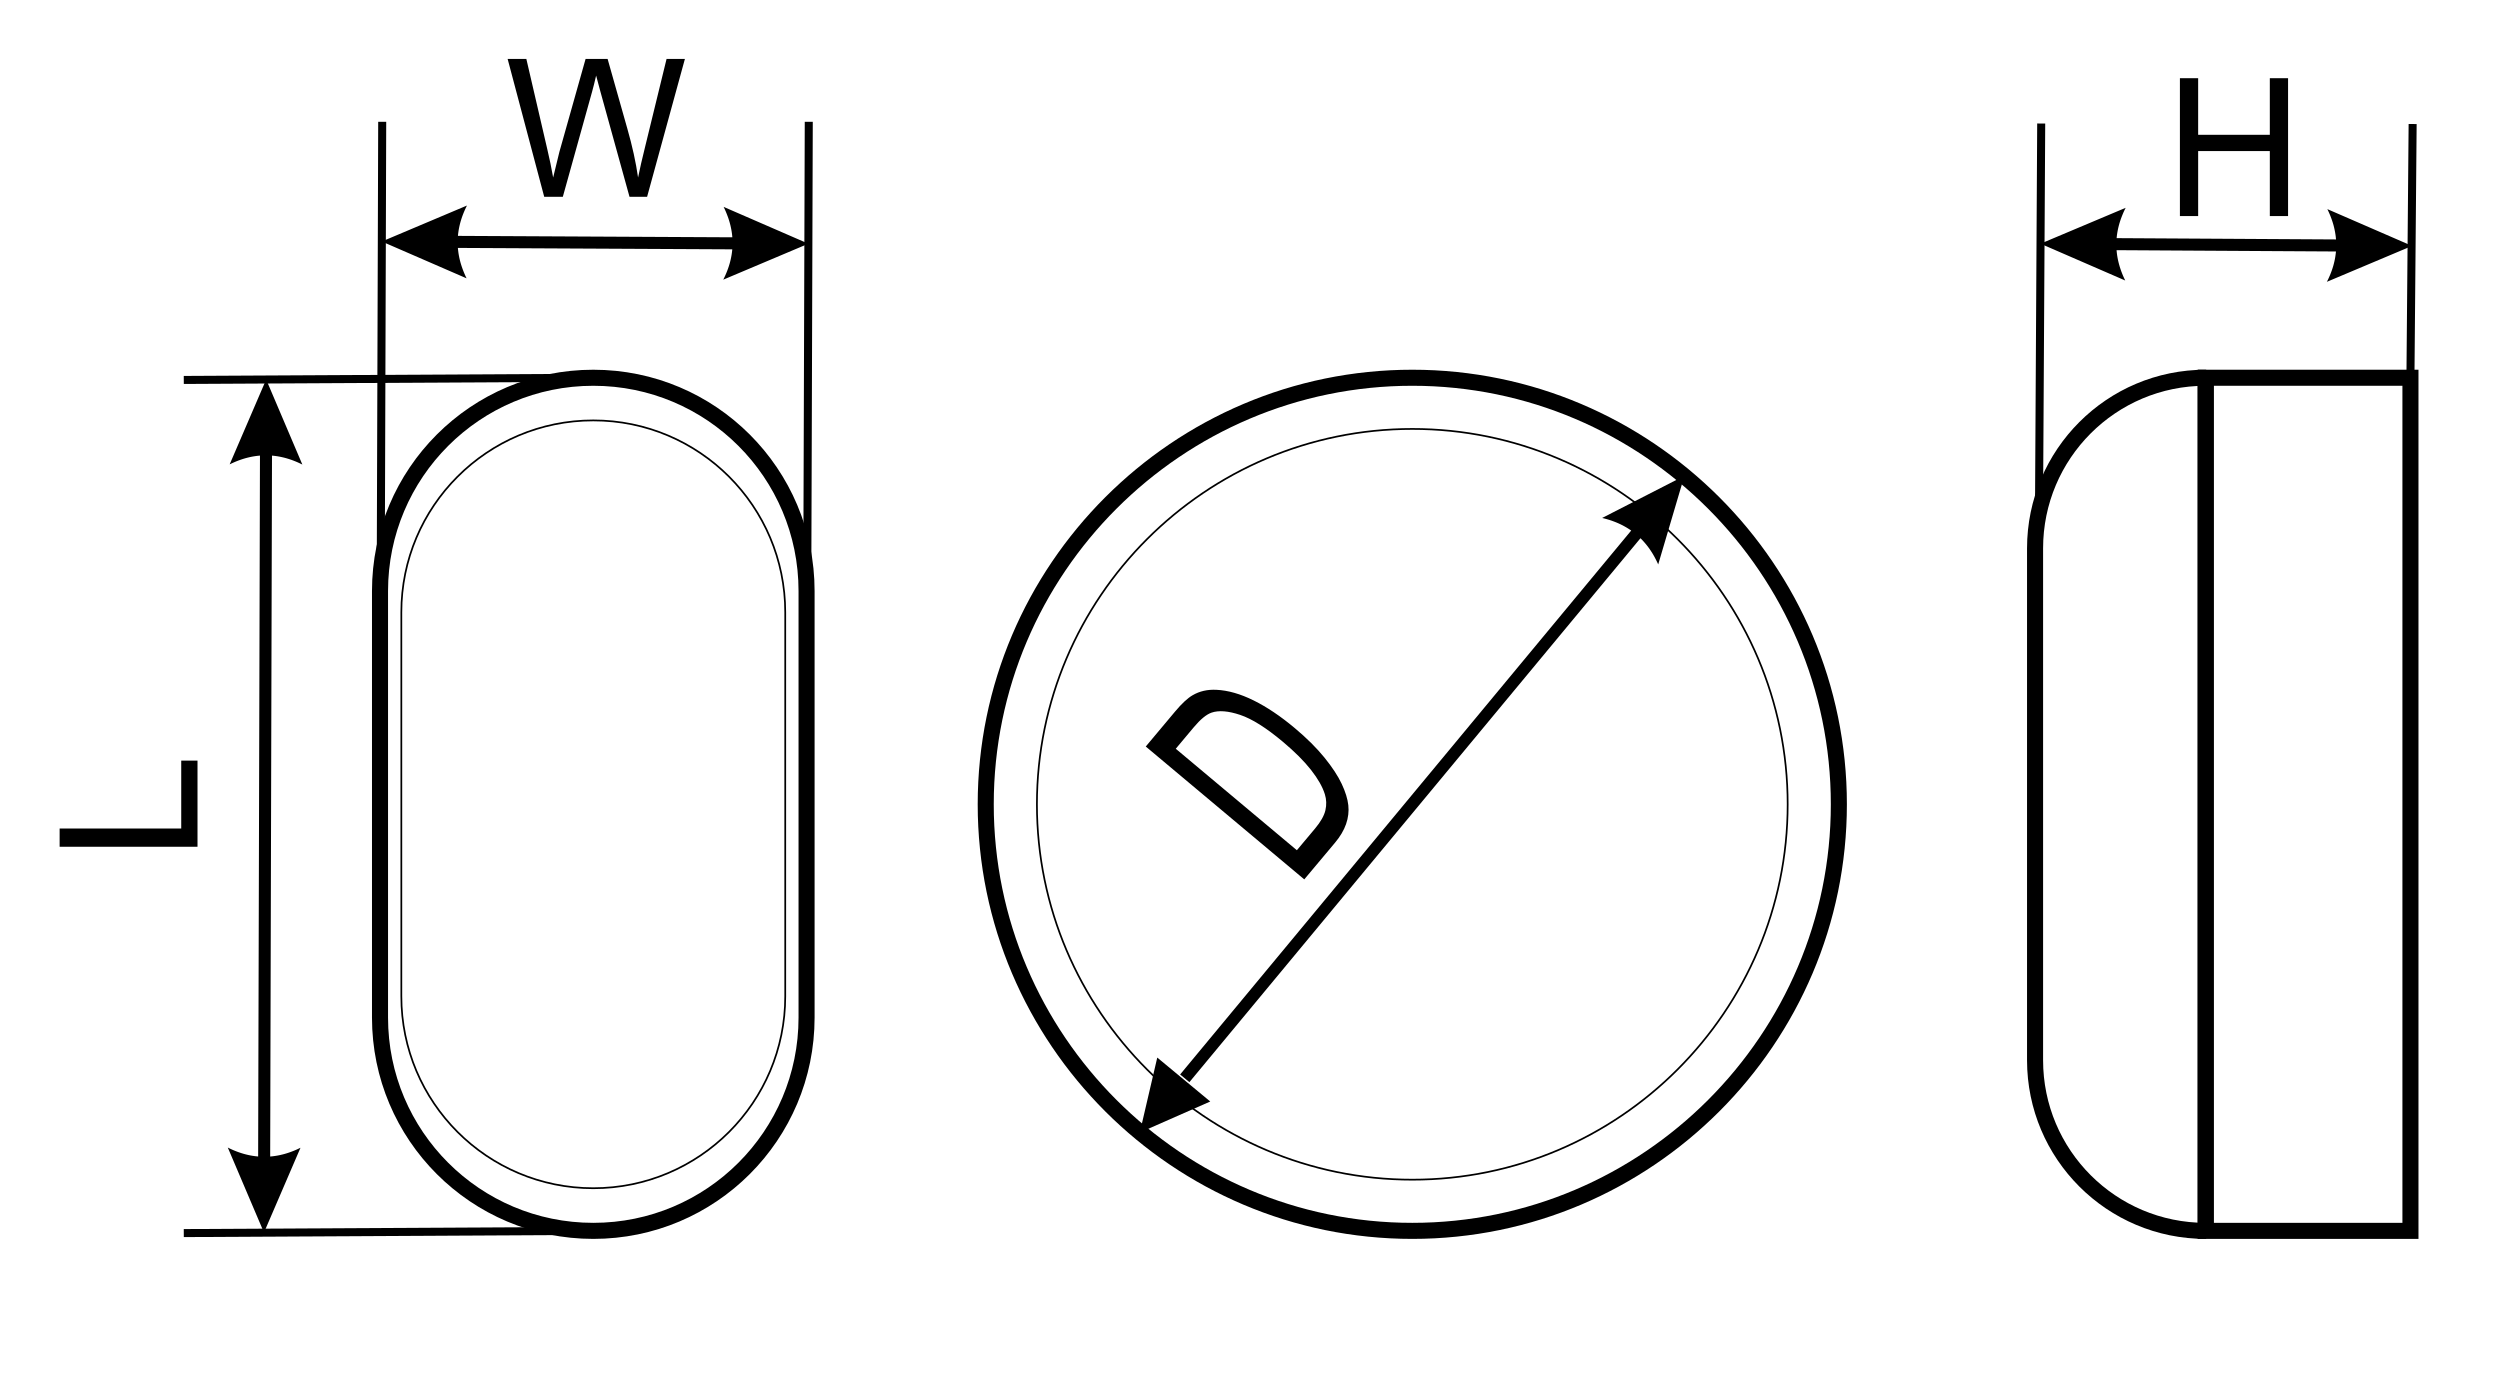 <?xml version="1.0" encoding="utf-8"?>
<!-- Generator: Adobe Illustrator 16.0.3, SVG Export Plug-In . SVG Version: 6.00 Build 0)  -->
<!DOCTYPE svg PUBLIC "-//W3C//DTD SVG 1.1//EN" "http://www.w3.org/Graphics/SVG/1.1/DTD/svg11.dtd">
<svg version="1.1" id="Layer_1" xmlns="http://www.w3.org/2000/svg" xmlns:xlink="http://www.w3.org/1999/xlink" x="0px" y="0px"
	 width="311.5px" height="174px" viewBox="0 0 311.5 174" enable-background="new 0 0 311.5 174" xml:space="preserve">
<path fill-rule="evenodd" clip-rule="evenodd" fill="none" stroke="#000000" stroke-width="2" stroke-miterlimit="22.926" d="
	M175.971,153.366c29.274,0,53.15-23.874,53.15-53.149c0-29.273-23.876-53.149-53.15-53.149c-29.273,0-53.149,23.876-53.149,53.149
	C122.821,129.492,146.697,153.366,175.971,153.366z"/>
<path fill-rule="evenodd" clip-rule="evenodd" fill="none" stroke="#000000" stroke-width="0.216" stroke-miterlimit="22.926" d="
	M175.971,146.988c25.761,0,46.772-21.01,46.772-46.771c0-25.76-21.012-46.771-46.772-46.771S129.2,74.457,129.2,100.217
	C129.2,125.979,150.21,146.988,175.971,146.988z"/>
<path fill-rule="evenodd" clip-rule="evenodd" fill="none" stroke="#000000" stroke-width="2" stroke-miterlimit="22.926" d="
	M100.498,126.793c0,14.676-11.897,26.573-26.574,26.573s-26.575-11.897-26.575-26.573v-53.15c0-14.677,11.898-26.575,26.575-26.575
	s26.574,11.898,26.574,26.575V126.793z"/>
<path fill-rule="evenodd" clip-rule="evenodd" fill="none" stroke="#000000" stroke-width="0.216" stroke-miterlimit="22.926" d="
	M97.841,124.135c0,13.209-10.709,23.917-23.917,23.917c-13.209,0-23.918-10.708-23.918-23.917V76.3
	c0-13.208,10.709-23.917,23.918-23.917c13.208,0,23.917,10.709,23.917,23.917V124.135z"/>
<g>
	<path d="M142.021,141.111l2.174-9.337l6.602,5.474L142.021,141.111L142.021,141.111z M207.06,63.858l-58.862,70.979l-1.155-0.957
		l58.863-70.979L207.06,63.858L207.06,63.858z M209.876,59.286l-3.264,11.042l-0.131-0.287l-0.136-0.279l-0.142-0.272l-0.148-0.267
		l-0.152-0.26l-0.16-0.252l-0.164-0.246l-0.17-0.239l-0.176-0.231l-0.182-0.226l-0.188-0.219l-0.191-0.212l-0.199-0.204
		l-0.203-0.198l-0.21-0.191l-0.217-0.184l-0.22-0.178l-0.227-0.171l-0.233-0.164l-0.239-0.157l-0.242-0.15l-0.25-0.143l-0.254-0.138
		l-0.262-0.13l-0.266-0.123l-0.271-0.116l-0.278-0.108l-0.282-0.104l-0.289-0.096l-0.296-0.088l-0.299-0.082l-0.306-0.076l0,0
		L209.876,59.286z"/>
</g>
<g>
	<path d="M162.512,109.571l-19.75-16.555l3.663-4.37c0.827-0.986,1.552-1.66,2.176-2.021c0.87-0.509,1.862-0.733,2.975-0.675
		c1.442,0.068,2.986,0.511,4.633,1.327c1.649,0.816,3.353,1.962,5.113,3.438c1.5,1.257,2.735,2.483,3.705,3.68
		s1.687,2.288,2.15,3.275c0.464,0.988,0.738,1.874,0.823,2.657c0.085,0.784-0.008,1.565-0.279,2.345
		c-0.271,0.779-0.728,1.554-1.371,2.32L162.512,109.571z M161.589,105.939l2.271-2.709c0.7-0.837,1.13-1.595,1.286-2.273
		c0.156-0.68,0.134-1.345-0.07-1.997c-0.285-0.917-0.858-1.925-1.719-3.024s-2.035-2.273-3.526-3.523
		c-2.065-1.731-3.835-2.845-5.311-3.339c-1.474-0.493-2.661-0.588-3.561-0.28c-0.647,0.224-1.389,0.835-2.225,1.833l-2.234,2.666
		L161.589,105.939z"/>
</g>
<rect x="274.83" y="47.067" fill-rule="evenodd" clip-rule="evenodd" fill="none" stroke="#000000" stroke-width="2" stroke-miterlimit="22.926" width="25.512" height="106.299"/>
<path fill-rule="evenodd" clip-rule="evenodd" fill="none" stroke="#000000" stroke-width="2" stroke-miterlimit="22.926" d="
	M274.862,153.366l-0.033,0.001c-11.741,0-21.26-9.518-21.26-21.259v-0.035V68.361v-0.033c0-11.742,9.519-21.262,21.26-21.262
	l0.033,0.001h-0.033v106.299H274.862z"/>
<line fill-rule="evenodd" clip-rule="evenodd" fill="none" stroke="#000000" stroke-width="1" stroke-miterlimit="22.926" x1="47.349" y1="100.217" x2="47.623" y2="15.178"/>
<line fill-rule="evenodd" clip-rule="evenodd" fill="none" stroke="#000000" stroke-width="1" stroke-miterlimit="22.926" x1="100.498" y1="100.217" x2="100.772" y2="15.178"/>
<g>
	<path d="M300.542,30.641l-10.611,4.473l0,0l0.14-0.282l0.13-0.282l0.122-0.283l0.112-0.283l0.104-0.282l0.095-0.283l0.087-0.283
		l0.076-0.283l0.068-0.282l0.061-0.284l0.049-0.283l0.041-0.282l0.034-0.284l0.023-0.283l0.015-0.283l0.006-0.284l-0.002-0.283
		l-0.013-0.283l-0.021-0.284l-0.027-0.283l-0.04-0.284l-0.047-0.283l-0.056-0.284l-0.064-0.284l-0.073-0.284l-0.083-0.283
		l-0.092-0.284l-0.101-0.284l-0.108-0.284l-0.117-0.284l-0.127-0.284l-0.135-0.284L300.542,30.641L300.542,30.641z M259.571,29.647
		l35.656,0.212l-0.008,1.5l-35.658-0.212L259.571,29.647L259.571,29.647z M254.247,30.366l10.611-4.473l-0.139,0.282l-0.131,0.283
		l-0.119,0.282l-0.113,0.283l-0.104,0.282l-0.096,0.283l-0.086,0.283l-0.076,0.283l-0.069,0.283l-0.059,0.283l-0.05,0.283
		l-0.043,0.283l-0.031,0.282l-0.023,0.284l-0.017,0.283l-0.005,0.283l0.002,0.284l0.012,0.283l0.021,0.284l0.029,0.283l0.038,0.283
		l0.047,0.284l0.056,0.284l0.065,0.283l0.074,0.284l0.082,0.284l0.092,0.283l0.1,0.285l0.109,0.283l0.117,0.285l0.127,0.283
		l0.136,0.285l0,0L254.247,30.366z"/>
</g>
<g>
	<path d="M32.891,153.58l-4.509-10.596l0,0l0.283,0.14l0.283,0.129l0.283,0.12l0.283,0.111l0.283,0.103l0.284,0.094l0.282,0.085
		l0.283,0.076l0.283,0.067l0.284,0.059l0.282,0.048l0.285,0.041l0.282,0.031l0.283,0.023l0.284,0.015l0.283,0.006l0.284-0.005
		l0.283-0.012l0.283-0.021l0.284-0.031l0.283-0.039l0.284-0.047l0.283-0.057l0.283-0.066l0.284-0.074l0.283-0.084l0.284-0.092
		l0.283-0.102l0.284-0.109l0.283-0.119l0.284-0.129l0.284-0.135L32.891,153.58L32.891,153.58z M33.902,52.608l-0.248,95.655
		l-1.5-0.004l0.248-95.656L33.902,52.608L33.902,52.608z M33.165,47.287l4.509,10.596l-0.282-0.137l-0.283-0.13l-0.284-0.12
		l-0.282-0.111l-0.283-0.104l-0.284-0.093l-0.283-0.086l-0.282-0.076l-0.285-0.066l-0.282-0.059l-0.283-0.05l-0.284-0.04
		l-0.283-0.032l-0.283-0.022l-0.283-0.014l-0.283-0.005l-0.284,0.003l-0.283,0.013l-0.283,0.021l-0.284,0.03l-0.283,0.039
		l-0.284,0.048l-0.283,0.057l-0.284,0.066l-0.283,0.074l-0.284,0.083l-0.284,0.093l-0.283,0.101l-0.284,0.11l-0.283,0.119
		l-0.284,0.127l-0.283,0.137l0,0L33.165,47.287z"/>
</g>
<g>
	<path d="M100.725,30.366l-10.607,4.481l0,0l0.139-0.283l0.13-0.283l0.121-0.282l0.112-0.283l0.104-0.283l0.095-0.282l0.086-0.283
		l0.076-0.283l0.068-0.283l0.059-0.283l0.051-0.283l0.041-0.283l0.032-0.283l0.024-0.284l0.014-0.283l0.006-0.283l-0.002-0.284
		l-0.012-0.283l-0.021-0.284l-0.029-0.283l-0.038-0.283l-0.048-0.284l-0.057-0.283l-0.064-0.284l-0.074-0.284l-0.082-0.284
		l-0.092-0.284l-0.101-0.283l-0.109-0.284l-0.117-0.284L90.3,26.06l-0.136-0.284L100.725,30.366L100.725,30.366z M52.898,29.369
		l42.511,0.22l-0.007,1.5l-42.513-0.22L52.898,29.369L52.898,29.369z M47.575,30.092l10.607-4.482l-0.139,0.284l-0.13,0.282
		l-0.121,0.283l-0.112,0.282l-0.104,0.283l-0.094,0.283l-0.086,0.283l-0.077,0.283l-0.067,0.282l-0.06,0.283l-0.05,0.283
		l-0.041,0.284l-0.033,0.282l-0.023,0.285l-0.015,0.282l-0.006,0.284l0.003,0.283l0.012,0.283l0.021,0.284l0.03,0.283l0.038,0.284
		l0.048,0.283l0.055,0.284l0.065,0.284l0.074,0.283l0.083,0.285l0.092,0.283l0.1,0.283l0.109,0.285l0.118,0.284L58,34.397
		l0.136,0.284l0,0L47.575,30.092z"/>
</g>
<line fill="none" stroke="#000000" stroke-width="1" stroke-miterlimit="22.926" x1="300.341" y1="47.067" x2="300.614" y2="15.453"/>
<line fill="none" stroke="#000000" stroke-width="1" stroke-miterlimit="22.926" x1="22.899" y1="47.342" x2="73.924" y2="47.067"/>
<line fill="none" stroke="#000000" stroke-width="1" stroke-miterlimit="22.926" x1="22.899" y1="153.642" x2="73.924" y2="153.366"/>
<line fill="none" stroke="#000000" stroke-width="1" stroke-miterlimit="22.926" x1="254.059" y1="63.767" x2="254.334" y2="15.39"/>
<g>
	<path d="M67.809,24.521L63.25,7.341h2.332l2.613,11.262c0.281,1.18,0.523,2.352,0.727,3.516c0.438-1.836,0.695-2.895,0.773-3.176
		l3.27-11.602h2.742l2.461,8.695c0.617,2.156,1.063,4.184,1.336,6.082c0.219-1.086,0.504-2.332,0.855-3.738l2.695-11.039h2.285
		l-4.711,17.18h-2.191l-3.621-13.09c-0.305-1.094-0.484-1.766-0.539-2.016c-0.18,0.789-0.348,1.461-0.504,2.016l-3.645,13.09H67.809
		z"/>
</g>
<g>
	<path d="M271.617,26.921V9.741h2.273v7.055h8.93V9.741h2.273v17.18h-2.273v-8.098h-8.93v8.098H271.617z"/>
</g>
<g>
	<path d="M24.61,105.506H7.43v-2.273h15.152v-8.461h2.027V105.506z"/>
</g>
</svg>
